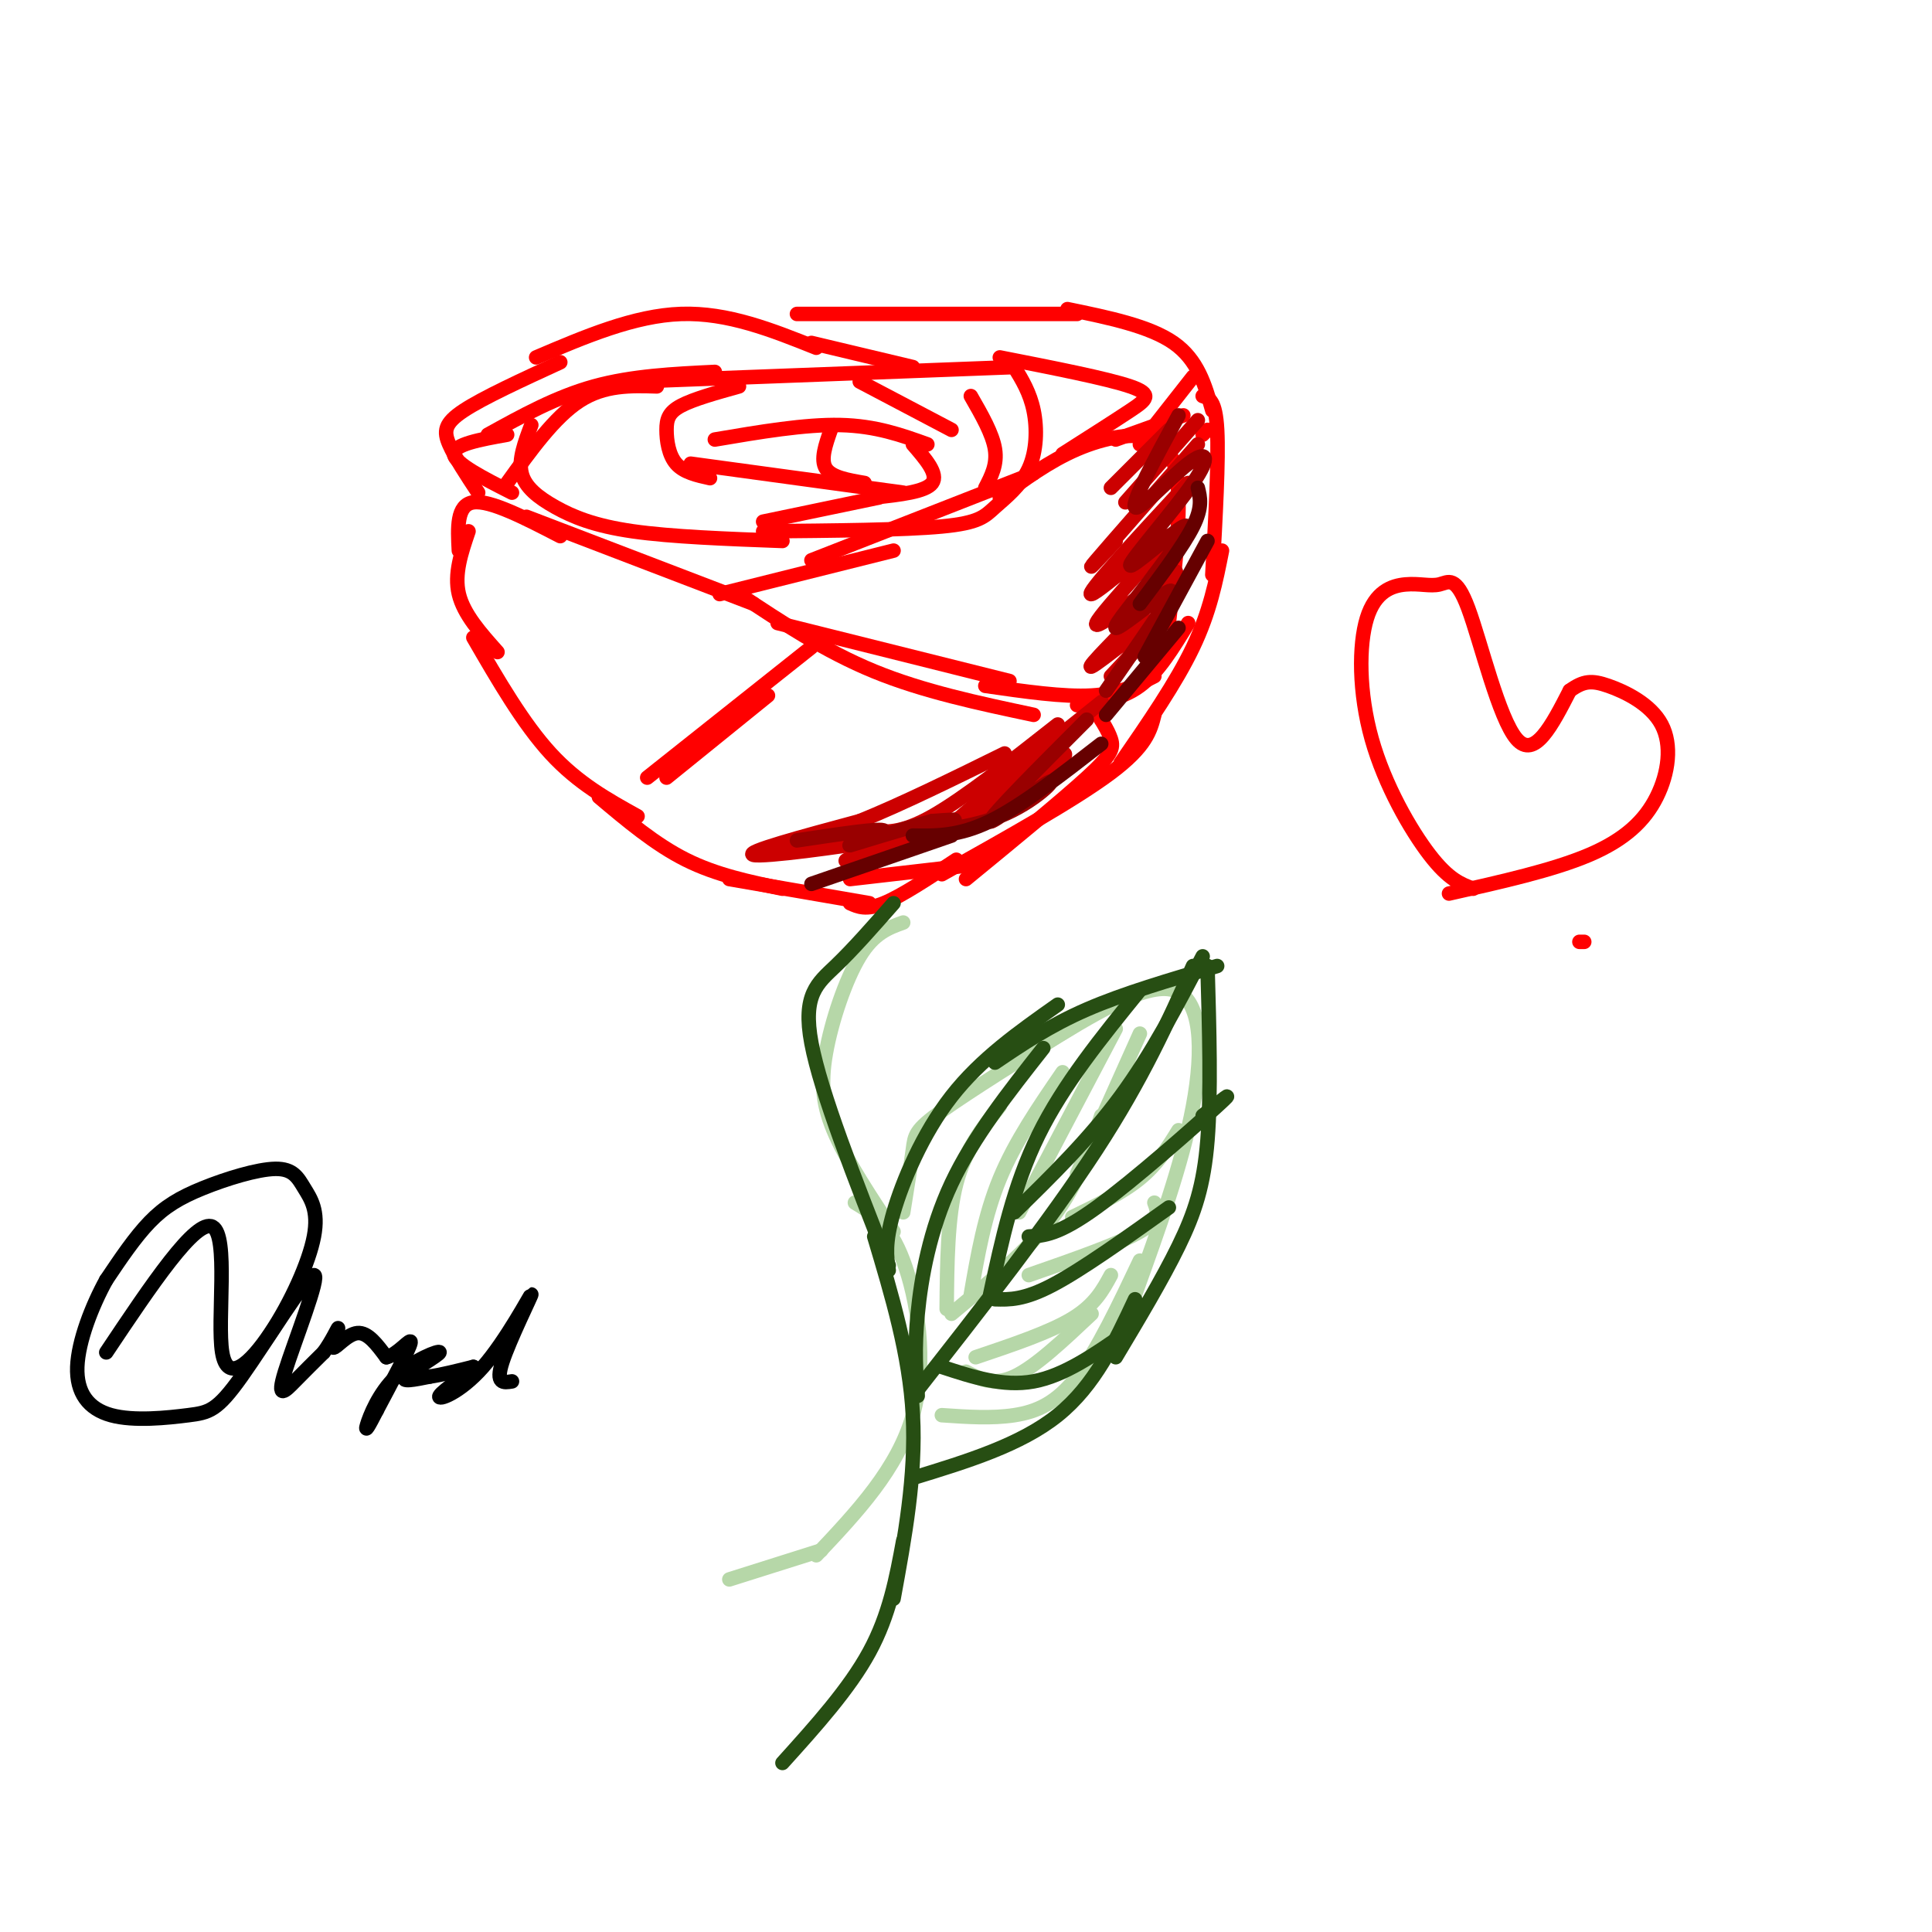<svg viewBox='0 0 400 400' version='1.1' xmlns='http://www.w3.org/2000/svg' xmlns:xlink='http://www.w3.org/1999/xlink'><g fill='none' stroke='rgb(182,215,168)' stroke-width='3' stroke-linecap='round' stroke-linejoin='round'><path d='M187,191c-3.024,1.083 -6.048,2.167 -9,7c-2.952,4.833 -5.833,13.417 -7,20c-1.167,6.583 -0.619,11.167 2,17c2.619,5.833 7.310,12.917 12,20'/><path d='M177,249c3.556,2.156 7.111,4.311 10,12c2.889,7.689 5.111,20.911 2,32c-3.111,11.089 -11.556,20.044 -20,29'/><path d='M170,321c0.000,0.000 -19.000,6.000 -19,6'/><path d='M187,251c0.800,-5.000 1.600,-10.000 2,-13c0.400,-3.000 0.400,-4.000 6,-8c5.600,-4.000 16.800,-11.000 28,-18'/><path d='M215,217c11.111,-6.867 22.222,-13.733 28,-12c5.778,1.733 6.222,12.067 4,24c-2.222,11.933 -7.111,25.467 -12,39'/><path d='M236,261c-4.378,9.244 -8.756,18.489 -13,24c-4.244,5.511 -8.356,7.289 -13,8c-4.644,0.711 -9.822,0.356 -15,0'/><path d='M197,272c7.917,-6.583 15.833,-13.167 21,-20c5.167,-6.833 7.583,-13.917 10,-21'/><path d='M223,243c0.000,0.000 13.000,-29.000 13,-29'/><path d='M231,213c0.000,0.000 -20.000,38.000 -20,38'/><path d='M220,222c-4.917,7.167 -9.833,14.333 -13,22c-3.167,7.667 -4.583,15.833 -6,24'/><path d='M207,229c-3.583,4.500 -7.167,9.000 -9,16c-1.833,7.000 -1.917,16.500 -2,26'/><path d='M222,252c5.167,-2.500 10.333,-5.000 14,-8c3.667,-3.000 5.833,-6.500 8,-10'/><path d='M213,264c9.333,-3.250 18.667,-6.500 23,-9c4.333,-2.500 3.667,-4.250 3,-6'/><path d='M202,281c7.667,-2.583 15.333,-5.167 20,-8c4.667,-2.833 6.333,-5.917 8,-9'/><path d='M200,284c2.833,1.500 5.667,3.000 10,1c4.333,-2.000 10.167,-7.500 16,-13'/></g>
<g fill='none' stroke='rgb(255,0,0)' stroke-width='3' stroke-linecap='round' stroke-linejoin='round'><path d='M180,187c0.000,0.000 -29.000,-5.000 -29,-5'/><path d='M162,184c-6.833,-1.417 -13.667,-2.833 -20,-6c-6.333,-3.167 -12.167,-8.083 -18,-13'/><path d='M132,169c-6.167,-3.417 -12.333,-6.833 -18,-13c-5.667,-6.167 -10.833,-15.083 -16,-24'/><path d='M103,135c-3.500,-3.917 -7.000,-7.833 -8,-12c-1.000,-4.167 0.500,-8.583 2,-13'/><path d='M95,114c-0.250,-4.750 -0.500,-9.500 3,-10c3.500,-0.500 10.750,3.250 18,7'/><path d='M109,107c0.000,0.000 47.000,18.000 47,18'/><path d='M161,129c0.000,0.000 48.000,12.000 48,12'/><path d='M226,146c1.689,2.533 3.378,5.067 4,7c0.622,1.933 0.178,3.267 -5,8c-5.178,4.733 -15.089,12.867 -25,21'/><path d='M202,179c0.000,0.000 -26.000,3.000 -26,3'/><path d='M138,161c0.000,0.000 21.000,-17.000 21,-17'/><path d='M149,123c0.000,0.000 36.000,-9.000 36,-9'/><path d='M168,116c0.000,0.000 46.000,-18.000 46,-18'/><path d='M207,103c5.113,-3.762 10.226,-7.524 16,-10c5.774,-2.476 12.208,-3.667 16,-2c3.792,1.667 4.940,6.190 5,13c0.060,6.810 -0.970,15.905 -2,25'/><path d='M246,129c-3.083,5.083 -6.167,10.167 -10,13c-3.833,2.833 -8.417,3.417 -13,4'/><path d='M106,102c-5.917,-3.000 -11.833,-6.000 -12,-8c-0.167,-2.000 5.417,-3.000 11,-4'/><path d='M101,90c7.083,-3.917 14.167,-7.833 22,-10c7.833,-2.167 16.417,-2.583 25,-3'/><path d='M131,79c0.000,0.000 79.000,-3.000 79,-3'/><path d='M207,74c11.089,2.178 22.178,4.356 27,6c4.822,1.644 3.378,2.756 0,5c-3.378,2.244 -8.689,5.622 -14,9'/><path d='M136,80c-5.417,-0.167 -10.833,-0.333 -16,3c-5.167,3.333 -10.083,10.167 -15,17'/><path d='M110,88c-1.345,3.571 -2.690,7.143 -2,10c0.690,2.857 3.417,5.000 7,7c3.583,2.000 8.024,3.857 16,5c7.976,1.143 19.488,1.571 31,2'/><path d='M158,108c0.000,0.000 24.000,-5.000 24,-5'/><path d='M178,79c0.000,0.000 19.000,10.000 19,10'/><path d='M201,82c2.250,3.917 4.500,7.833 5,11c0.500,3.167 -0.750,5.583 -2,8'/><path d='M210,76c1.620,2.657 3.241,5.314 4,9c0.759,3.686 0.657,8.400 -1,12c-1.657,3.600 -4.869,6.085 -7,8c-2.131,1.915 -3.180,3.262 -11,4c-7.820,0.738 -22.410,0.869 -37,1'/><path d='M153,80c-4.714,1.315 -9.429,2.631 -12,4c-2.571,1.369 -3.000,2.792 -3,5c0.000,2.208 0.429,5.202 2,7c1.571,1.798 4.286,2.399 7,3'/><path d='M143,96c0.000,0.000 44.000,6.000 44,6'/><path d='M148,91c9.333,-1.583 18.667,-3.167 26,-3c7.333,0.167 12.667,2.083 18,4'/><path d='M189,92c2.667,3.083 5.333,6.167 4,8c-1.333,1.833 -6.667,2.417 -12,3'/><path d='M172,89c-1.083,3.083 -2.167,6.167 -1,8c1.167,1.833 4.583,2.417 8,3'/><path d='M99,102c-2.422,-3.667 -4.844,-7.333 -6,-10c-1.156,-2.667 -1.044,-4.333 3,-7c4.044,-2.667 12.022,-6.333 20,-10'/><path d='M111,74c10.167,-4.333 20.333,-8.667 30,-9c9.667,-0.333 18.833,3.333 28,7'/><path d='M168,71c0.000,0.000 21.000,5.000 21,5'/><path d='M165,65c0.000,0.000 58.000,0.000 58,0'/><path d='M221,64c8.500,1.750 17.000,3.500 22,7c5.000,3.500 6.500,8.750 8,14'/><path d='M250,89c0.000,0.000 -1.000,1.000 -1,1'/><path d='M134,161c0.000,0.000 34.000,-27.000 34,-27'/><path d='M153,123c8.917,5.917 17.833,11.833 28,16c10.167,4.167 21.583,6.583 33,9'/><path d='M204,142c8.083,1.167 16.167,2.333 22,2c5.833,-0.333 9.417,-2.167 13,-4'/><path d='M247,78c0.000,0.000 -11.000,14.000 -11,14'/><path d='M245,86c0.000,0.000 -14.000,5.000 -14,5'/><path d='M249,82c1.333,0.417 2.667,0.833 3,7c0.333,6.167 -0.333,18.083 -1,30'/><path d='M253,114c-1.250,6.333 -2.500,12.667 -6,20c-3.500,7.333 -9.250,15.667 -15,24'/><path d='M239,148c-0.833,3.250 -1.667,6.500 -9,12c-7.333,5.500 -21.167,13.250 -35,21'/><path d='M198,178c-5.667,3.750 -11.333,7.500 -15,9c-3.667,1.500 -5.333,0.750 -7,0'/></g>
<g fill='none' stroke='rgb(39,78,19)' stroke-width='3' stroke-linecap='round' stroke-linejoin='round'><path d='M185,187c-4.156,4.733 -8.311,9.467 -12,13c-3.689,3.533 -6.911,5.867 -5,16c1.911,10.133 8.956,28.067 16,46'/><path d='M181,256c3.667,12.250 7.333,24.500 8,37c0.667,12.500 -1.667,25.250 -4,38'/><path d='M187,319c-1.417,7.667 -2.833,15.333 -7,23c-4.167,7.667 -11.083,15.333 -18,23'/><path d='M184,263c-0.422,-2.822 -0.844,-5.644 1,-12c1.844,-6.356 5.956,-16.244 12,-24c6.044,-7.756 14.022,-13.378 22,-19'/><path d='M206,220c5.667,-3.833 11.333,-7.667 19,-11c7.667,-3.333 17.333,-6.167 27,-9'/><path d='M250,200c0.378,13.267 0.756,26.533 0,36c-0.756,9.467 -2.644,15.133 -6,22c-3.356,6.867 -8.178,14.933 -13,23'/><path d='M235,269c-4.167,8.917 -8.333,17.833 -16,24c-7.667,6.167 -18.833,9.583 -30,13'/><path d='M189,289c14.167,-18.083 28.333,-36.167 38,-51c9.667,-14.833 14.833,-26.417 20,-38'/><path d='M249,198c-5.250,10.083 -10.500,20.167 -17,29c-6.500,8.833 -14.250,16.417 -22,24'/><path d='M236,205c-7.917,9.750 -15.833,19.500 -21,30c-5.167,10.500 -7.583,21.750 -10,33'/><path d='M216,217c-7.244,9.200 -14.489,18.400 -19,28c-4.511,9.600 -6.289,19.600 -7,27c-0.711,7.400 -0.356,12.200 0,17'/><path d='M213,256c3.067,-0.156 6.133,-0.311 14,-6c7.867,-5.689 20.533,-16.911 25,-21c4.467,-4.089 0.733,-1.044 -3,2'/><path d='M206,269c3.000,0.083 6.000,0.167 12,-3c6.000,-3.167 15.000,-9.583 24,-16'/><path d='M195,283c6.333,2.083 12.667,4.167 19,3c6.333,-1.167 12.667,-5.583 19,-10'/></g>
<g fill='none' stroke='rgb(204,0,0)' stroke-width='3' stroke-linecap='round' stroke-linejoin='round'><path d='M242,89c0.000,0.000 -12.000,12.000 -12,12'/><path d='M248,87c0.000,0.000 -15.000,17.000 -15,17'/><path d='M248,92c-9.083,10.333 -18.167,20.667 -21,24c-2.833,3.333 0.583,-0.333 4,-4'/><path d='M246,100c-10.847,11.716 -21.694,23.432 -20,23c1.694,-0.432 15.928,-13.013 16,-12c0.072,1.013 -14.019,15.619 -15,18c-0.981,2.381 11.148,-7.463 15,-10c3.852,-2.537 -0.574,2.231 -5,7'/><path d='M237,126c-4.286,4.607 -12.500,12.625 -11,12c1.500,-0.625 12.714,-9.893 15,-11c2.286,-1.107 -4.357,5.946 -11,13'/><path d='M216,155c0.000,0.000 2.000,-2.000 2,-2'/><path d='M216,155c8.014,-6.415 16.029,-12.829 10,-8c-6.029,4.829 -26.100,20.903 -28,23c-1.900,2.097 14.373,-9.781 20,-13c5.627,-3.219 0.608,2.223 -4,6c-4.608,3.777 -8.804,5.888 -13,8'/><path d='M201,171c-5.940,2.548 -14.291,4.918 -11,3c3.291,-1.918 18.222,-8.122 15,-7c-3.222,1.122 -24.598,9.571 -29,11c-4.402,1.429 8.171,-4.163 12,-6c3.829,-1.837 -1.085,0.082 -6,2'/><path d='M182,174c-7.689,1.289 -23.911,3.511 -26,3c-2.089,-0.511 9.956,-3.756 22,-7'/><path d='M178,170c8.667,-3.500 19.333,-8.750 30,-14'/><path d='M180,172c3.250,0.333 6.500,0.667 13,-3c6.500,-3.667 16.250,-11.333 26,-19'/></g>
<g fill='none' stroke='rgb(153,0,0)' stroke-width='3' stroke-linecap='round' stroke-linejoin='round'><path d='M244,86c-4.888,9.012 -9.775,18.023 -9,19c0.775,0.977 7.213,-6.081 11,-9c3.787,-2.919 4.922,-1.700 1,4c-3.922,5.700 -12.902,15.881 -13,17c-0.098,1.119 8.686,-6.823 11,-8c2.314,-1.177 -1.843,4.412 -6,10'/><path d='M239,119c-3.327,4.475 -8.644,10.663 -8,11c0.644,0.337 7.250,-5.179 10,-7c2.750,-1.821 1.643,0.051 -1,4c-2.643,3.949 -6.821,9.974 -11,16'/><path d='M225,149c-9.950,9.965 -19.901,19.931 -20,21c-0.099,1.069 9.653,-6.758 12,-8c2.347,-1.242 -2.711,4.100 -10,7c-7.289,2.900 -16.809,3.358 -18,3c-1.191,-0.358 5.945,-1.531 8,-2c2.055,-0.469 -0.973,-0.235 -4,0'/><path d='M193,170c-5.095,1.333 -15.833,4.667 -17,5c-1.167,0.333 7.238,-2.333 7,-3c-0.238,-0.667 -9.119,0.667 -18,2'/></g>
<g fill='none' stroke='rgb(102,0,0)' stroke-width='3' stroke-linecap='round' stroke-linejoin='round'><path d='M248,101c0.500,2.000 1.000,4.000 -1,8c-2.000,4.000 -6.500,10.000 -11,16'/><path d='M250,112c0.000,0.000 -13.000,24.000 -13,24'/><path d='M244,130c0.000,0.000 -15.000,18.000 -15,18'/><path d='M228,154c-8.250,6.417 -16.500,12.833 -23,16c-6.500,3.167 -11.250,3.083 -16,3'/><path d='M197,173c0.000,0.000 -29.000,10.000 -29,10'/></g>
<g fill='none' stroke='rgb(255,0,0)' stroke-width='3' stroke-linecap='round' stroke-linejoin='round'><path d='M305,184c-2.527,-0.941 -5.055,-1.882 -9,-7c-3.945,-5.118 -9.309,-14.415 -12,-24c-2.691,-9.585 -2.710,-19.460 -1,-25c1.710,-5.540 5.149,-6.747 8,-7c2.851,-0.253 5.115,0.448 7,0c1.885,-0.448 3.392,-2.044 6,5c2.608,7.044 6.317,22.727 10,27c3.683,4.273 7.342,-2.863 11,-10'/><path d='M325,143c2.865,-2.060 4.527,-2.209 8,-1c3.473,1.209 8.756,3.778 11,8c2.244,4.222 1.450,10.098 -1,15c-2.450,4.902 -6.557,8.829 -14,12c-7.443,3.171 -18.221,5.585 -29,8'/><path d='M328,195c0.000,0.000 -1.000,0.000 -1,0'/></g>
<g fill='none' stroke='rgb(0,0,0)' stroke-width='3' stroke-linecap='round' stroke-linejoin='round'><path d='M22,280c9.299,-13.911 18.598,-27.822 22,-26c3.402,1.822 0.905,19.378 2,26c1.095,6.622 5.780,2.310 10,-4c4.220,-6.310 7.973,-14.620 9,-20c1.027,-5.380 -0.672,-7.831 -2,-10c-1.328,-2.169 -2.284,-4.056 -6,-4c-3.716,0.056 -10.193,2.053 -15,4c-4.807,1.947 -7.945,3.842 -11,7c-3.055,3.158 -6.028,7.579 -9,12'/><path d='M22,265c-2.944,5.331 -5.805,12.658 -6,18c-0.195,5.342 2.277,8.699 7,10c4.723,1.301 11.696,0.545 16,0c4.304,-0.545 5.938,-0.878 11,-8c5.062,-7.122 13.553,-21.033 15,-21c1.447,0.033 -4.149,14.009 -6,20c-1.851,5.991 0.043,3.997 2,2c1.957,-1.997 3.979,-3.999 6,-6'/><path d='M67,280c1.729,-2.367 3.051,-5.284 3,-5c-0.051,0.284 -1.475,3.769 -1,4c0.475,0.231 2.850,-2.791 5,-3c2.150,-0.209 4.075,2.396 6,5'/><path d='M80,281c2.356,-0.511 5.244,-4.289 5,-3c-0.244,1.289 -3.622,7.644 -7,14'/><path d='M78,292c-1.720,3.350 -2.519,4.724 -2,3c0.519,-1.724 2.356,-6.544 6,-10c3.644,-3.456 9.097,-5.546 9,-5c-0.097,0.546 -5.742,3.727 -7,5c-1.258,1.273 1.871,0.636 5,0'/><path d='M89,285c2.333,-0.333 5.667,-1.167 9,-2'/><path d='M98,283c-0.550,1.114 -6.424,4.898 -7,6c-0.576,1.102 4.144,-0.478 9,-6c4.856,-5.522 9.846,-14.987 10,-15c0.154,-0.013 -4.527,9.425 -6,14c-1.473,4.575 0.264,4.288 2,4'/></g>
</svg>